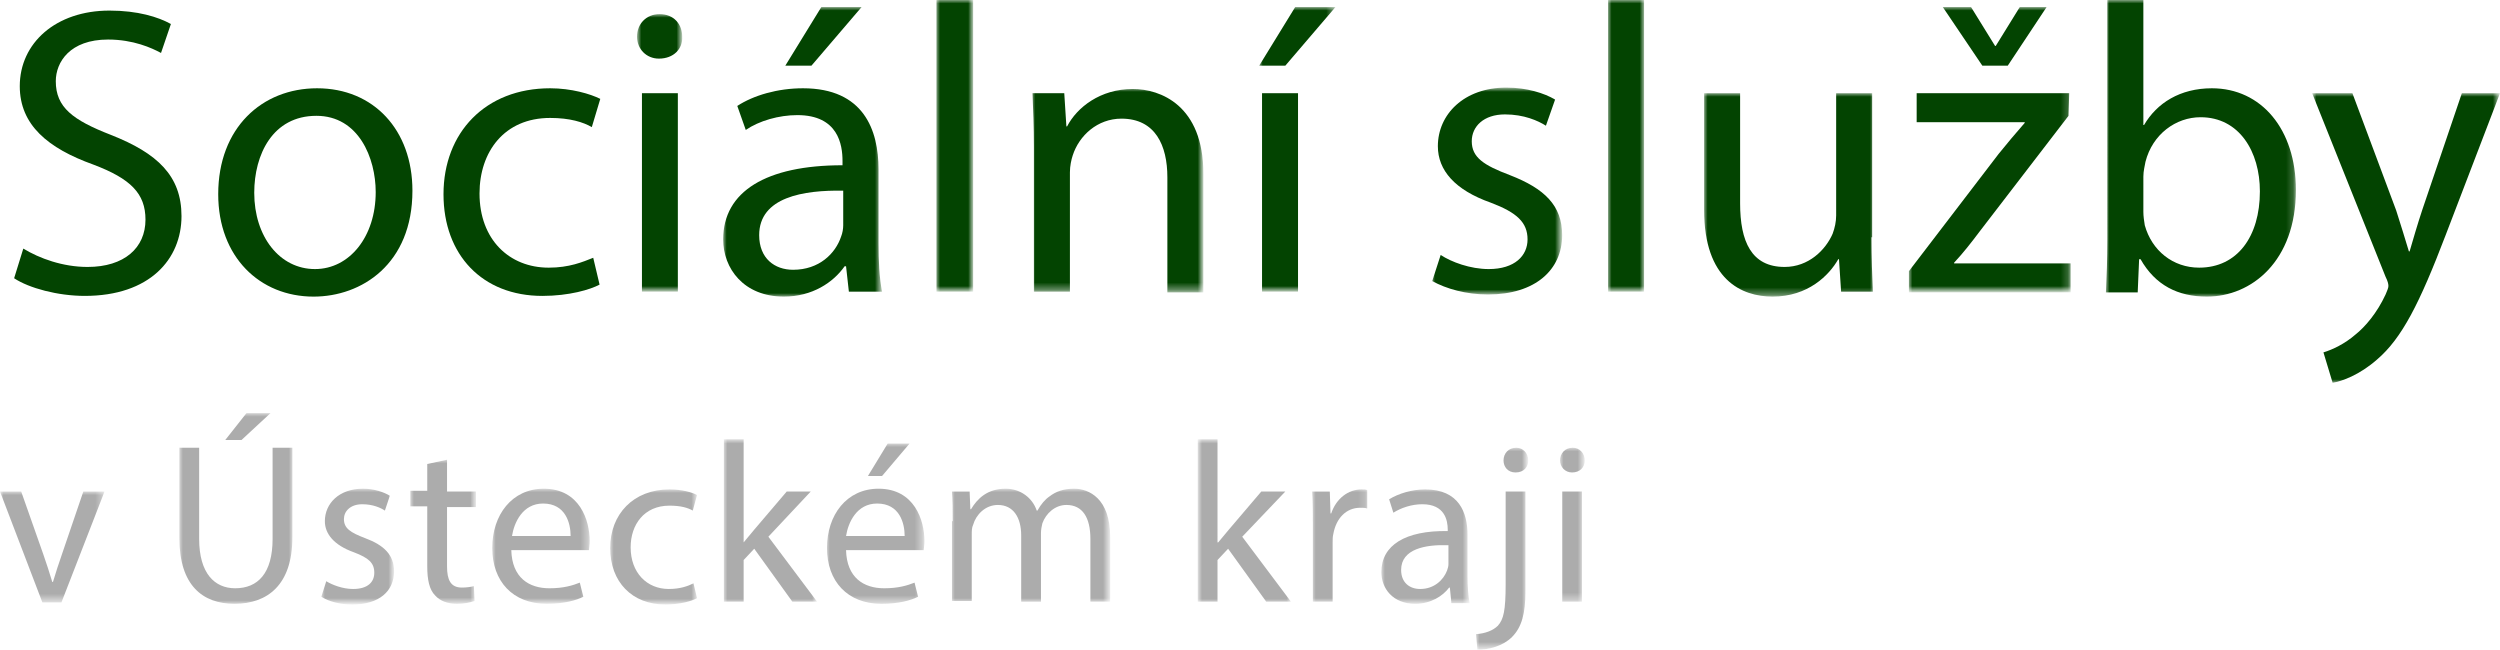 <?xml version="1.0" encoding="utf-8"?>
<!-- Generator: Adobe Illustrator 23.1.1, SVG Export Plug-In . SVG Version: 6.00 Build 0)  -->
<svg version="1.1" id="Layer_1" xmlns="http://www.w3.org/2000/svg" xmlns:xlink="http://www.w3.org/1999/xlink" x="0px" y="0px"
	 viewBox="0 0 354 92" style="enable-background:new 0 0 354 92;" xml:space="preserve">
<style type="text/css">
	.st0{fill-rule:evenodd;clip-rule:evenodd;fill:#034401;}
	.st1{filter:url(#Adobe_OpacityMaskFilter);}
	.st2{fill-rule:evenodd;clip-rule:evenodd;fill:#FFFFFF;}
	.st3{mask:url(#mask-2_1_);fill-rule:evenodd;clip-rule:evenodd;fill:#034401;}
	.st4{filter:url(#Adobe_OpacityMaskFilter_1_);}
	.st5{mask:url(#mask-2_2_);fill-rule:evenodd;clip-rule:evenodd;fill:#034401;}
	.st6{filter:url(#Adobe_OpacityMaskFilter_2_);}
	.st7{mask:url(#mask-2_3_);fill-rule:evenodd;clip-rule:evenodd;fill:#034401;}
	.st8{filter:url(#Adobe_OpacityMaskFilter_3_);}
	.st9{mask:url(#mask-2_4_);fill-rule:evenodd;clip-rule:evenodd;fill:#034401;}
	.st10{filter:url(#Adobe_OpacityMaskFilter_4_);}
	.st11{mask:url(#mask-2_5_);fill-rule:evenodd;clip-rule:evenodd;fill:#034401;}
	.st12{filter:url(#Adobe_OpacityMaskFilter_5_);}
	.st13{mask:url(#mask-2_6_);fill-rule:evenodd;clip-rule:evenodd;fill:#034401;}
	.st14{filter:url(#Adobe_OpacityMaskFilter_6_);}
	.st15{mask:url(#mask-2_7_);fill-rule:evenodd;clip-rule:evenodd;fill:#034401;}
	.st16{filter:url(#Adobe_OpacityMaskFilter_7_);}
	.st17{mask:url(#mask-2_8_);fill-rule:evenodd;clip-rule:evenodd;fill:#034401;}
	.st18{filter:url(#Adobe_OpacityMaskFilter_8_);}
	.st19{mask:url(#mask-2_9_);fill-rule:evenodd;clip-rule:evenodd;fill:#034401;}
	.st20{filter:url(#Adobe_OpacityMaskFilter_9_);}
	.st21{mask:url(#mask-2_10_);fill-rule:evenodd;clip-rule:evenodd;fill:#034401;}
	.st22{filter:url(#Adobe_OpacityMaskFilter_10_);}
	.st23{mask:url(#mask-2_11_);fill-rule:evenodd;clip-rule:evenodd;fill:#034401;}
	.st24{filter:url(#Adobe_OpacityMaskFilter_11_);}
	.st25{mask:url(#mask-2_12_);fill-rule:evenodd;clip-rule:evenodd;fill:#ACACAC;}
	.st26{filter:url(#Adobe_OpacityMaskFilter_12_);}
	.st27{mask:url(#mask-2_13_);fill-rule:evenodd;clip-rule:evenodd;fill:#ACACAC;}
	.st28{filter:url(#Adobe_OpacityMaskFilter_13_);}
	.st29{mask:url(#mask-2_14_);fill-rule:evenodd;clip-rule:evenodd;fill:#ACACAC;}
	.st30{filter:url(#Adobe_OpacityMaskFilter_14_);}
	.st31{mask:url(#mask-2_15_);fill-rule:evenodd;clip-rule:evenodd;fill:#ACACAC;}
	.st32{filter:url(#Adobe_OpacityMaskFilter_15_);}
	.st33{mask:url(#mask-2_16_);fill-rule:evenodd;clip-rule:evenodd;fill:#ACACAC;}
	.st34{filter:url(#Adobe_OpacityMaskFilter_16_);}
	.st35{mask:url(#mask-2_17_);fill-rule:evenodd;clip-rule:evenodd;fill:#ACACAC;}
	.st36{filter:url(#Adobe_OpacityMaskFilter_17_);}
	.st37{mask:url(#mask-2_18_);fill-rule:evenodd;clip-rule:evenodd;fill:#ACACAC;}
	.st38{filter:url(#Adobe_OpacityMaskFilter_18_);}
	.st39{mask:url(#mask-2_19_);fill-rule:evenodd;clip-rule:evenodd;fill:#ACACAC;}
	.st40{filter:url(#Adobe_OpacityMaskFilter_19_);}
	.st41{mask:url(#mask-2_20_);fill-rule:evenodd;clip-rule:evenodd;fill:#ACACAC;}
	.st42{filter:url(#Adobe_OpacityMaskFilter_20_);}
	.st43{mask:url(#mask-2_21_);fill-rule:evenodd;clip-rule:evenodd;fill:#ACACAC;}
	.st44{filter:url(#Adobe_OpacityMaskFilter_21_);}
	.st45{mask:url(#mask-2_22_);fill-rule:evenodd;clip-rule:evenodd;fill:#ACACAC;}
	.st46{filter:url(#Adobe_OpacityMaskFilter_22_);}
	.st47{mask:url(#mask-2_23_);fill-rule:evenodd;clip-rule:evenodd;fill:#ACACAC;}
	.st48{filter:url(#Adobe_OpacityMaskFilter_23_);}
	.st49{mask:url(#mask-2_24_);fill-rule:evenodd;clip-rule:evenodd;fill:#ACACAC;}
	.st50{filter:url(#Adobe_OpacityMaskFilter_24_);}
	.st51{mask:url(#mask-2_25_);fill-rule:evenodd;clip-rule:evenodd;fill:#ACACAC;}
</style>
<title>LOGO/Socialni sluzby v usteckem kraji</title>
<desc>Created with Sketch.</desc>
<g>
	<g id="Group-33" transform="translate(43, 0)">
		<path id="Fill-1" class="st0" d="M-39.7,35.2c2.3,1.4,5.6,2.6,9.1,2.6c5.2,0,8.2-2.7,8.2-6.7c0-3.7-2.1-5.8-7.4-7.8
			c-6.4-2.3-10.4-5.6-10.4-11.1c0-6.1,5.1-10.7,12.7-10.7c4,0,6.9,0.9,8.7,1.9l-1.4,4.1c-1.3-0.7-3.9-1.9-7.5-1.9
			c-5.4,0-7.4,3.2-7.4,5.9c0,3.7,2.4,5.5,7.8,7.6c6.6,2.6,10,5.8,10,11.5c0,6.1-4.5,11.3-13.7,11.3c-3.8,0-7.9-1.1-10-2.5
			L-39.7,35.2z"/>
		<path id="Fill-3" class="st0" d="M-7,27.3c0,6.2,3.6,10.8,8.6,10.8c4.9,0,8.6-4.6,8.6-10.9c0-4.8-2.4-10.8-8.4-10.8
			C-4.4,16.4-7,21.9-7,27.3 M15.4,27c0,10.4-7.2,15-14,15c-7.6,0-13.5-5.6-13.5-14.5c0-9.4,6.2-15,14-15C9.9,12.5,15.4,18.4,15.4,27
			"/>
		<path id="Fill-5" class="st0" d="M41.9,40.3c-1.3,0.7-4.3,1.6-8.1,1.6c-8.5,0-14-5.8-14-14.4c0-8.7,5.9-15,15.1-15
			c3,0,5.7,0.8,7.1,1.5l-1.2,4c-1.2-0.7-3.1-1.3-5.9-1.3c-6.5,0-10,4.8-10,10.7c0,6.5,4.2,10.5,9.8,10.5c2.9,0,4.8-0.8,6.3-1.4
			L41.9,40.3z"/>
		<g id="Clip-8">
		</g>
		<defs>
			<filter id="Adobe_OpacityMaskFilter" filterUnits="userSpaceOnUse" x="47.3" y="2" width="6.3" height="39.3">
				<feColorMatrix  type="matrix" values="1 0 0 0 0  0 1 0 0 0  0 0 1 0 0  0 0 0 1 0"/>
			</filter>
		</defs>
		<mask maskUnits="userSpaceOnUse" x="47.3" y="2" width="6.3" height="39.3" id="mask-2_1_">
			<g class="st1">
				<polygon id="path-1_1_" class="st2" points="-43,92 311,92 311,0 -43,0 				"/>
			</g>
		</mask>
		<path id="Fill-7" class="st3" d="M47.9,41.3h5.1V13.2h-5.1V41.3z M53.6,5.2c0.1,1.7-1.2,3.1-3.3,3.1c-1.8,0-3.1-1.4-3.1-3.1
			c0-1.8,1.3-3.2,3.2-3.2C52.4,2,53.6,3.4,53.6,5.2L53.6,5.2z"/>
		<defs>
			<filter id="Adobe_OpacityMaskFilter_1_" filterUnits="userSpaceOnUse" x="59.4" y="1" width="22.5" height="41">
				<feColorMatrix  type="matrix" values="1 0 0 0 0  0 1 0 0 0  0 0 1 0 0  0 0 0 1 0"/>
			</filter>
		</defs>
		<mask maskUnits="userSpaceOnUse" x="59.4" y="1" width="22.5" height="41" id="mask-2_2_">
			<g class="st4">
				<polygon id="path-1_2_" class="st2" points="-43,92 311,92 311,0 -43,0 				"/>
			</g>
		</mask>
		<path id="Fill-9" class="st5" d="M79,1l-7.1,8.3h-3.7L73.3,1H79z M76.4,27c-5.6-0.1-11.9,0.9-11.9,6.3c0,3.3,2.2,4.9,4.8,4.9
			c3.7,0,6-2.3,6.8-4.7c0.2-0.5,0.3-1.1,0.3-1.6V27z M77.2,41.3l-0.4-3.6h-0.2C75,40,72,42,68,42c-5.7,0-8.6-4-8.6-8.1
			c0-6.8,6.1-10.5,16.9-10.5v-0.6c0-2.3-0.6-6.5-6.4-6.5c-2.6,0-5.4,0.8-7.3,2.1L61.4,15c2.3-1.5,5.7-2.5,9.3-2.5
			c8.6,0,10.7,5.9,10.7,11.5v10.5c0,2.4,0.1,4.8,0.5,6.8H77.2z"/>
		<defs>
			<filter id="Adobe_OpacityMaskFilter_2_" filterUnits="userSpaceOnUse" x="89.6" y="0" width="5.1" height="41.3">
				<feColorMatrix  type="matrix" values="1 0 0 0 0  0 1 0 0 0  0 0 1 0 0  0 0 0 1 0"/>
			</filter>
		</defs>
		<mask maskUnits="userSpaceOnUse" x="89.6" y="0" width="5.1" height="41.3" id="mask-2_3_">
			<g class="st6">
				<polygon id="path-1_3_" class="st2" points="-43,92 311,92 311,0 -43,0 				"/>
			</g>
		</mask>
		<polygon id="Fill-10" class="st7" points="89.6,41.3 94.8,41.3 94.8,0 89.6,0 		"/>
		<defs>
			<filter id="Adobe_OpacityMaskFilter_3_" filterUnits="userSpaceOnUse" x="103.1" y="12.5" width="24.2" height="28.8">
				<feColorMatrix  type="matrix" values="1 0 0 0 0  0 1 0 0 0  0 0 1 0 0  0 0 0 1 0"/>
			</filter>
		</defs>
		<mask maskUnits="userSpaceOnUse" x="103.1" y="12.5" width="24.2" height="28.8" id="mask-2_4_">
			<g class="st8">
				<polygon id="path-1_4_" class="st2" points="-43,92 311,92 311,0 -43,0 				"/>
			</g>
		</mask>
		<path id="Fill-11" class="st9" d="M103.4,20.8c0-2.9-0.1-5.3-0.2-7.6h4.5l0.3,4.7h0.1c1.4-2.7,4.7-5.3,9.3-5.3c3.9,0,10,2.3,10,12
			v16.8h-5.1V25.1c0-4.5-1.7-8.3-6.5-8.3c-3.4,0-6,2.4-6.9,5.2c-0.2,0.6-0.4,1.5-0.4,2.4v16.9h-5.1V20.8z"/>
		<defs>
			<filter id="Adobe_OpacityMaskFilter_4_" filterUnits="userSpaceOnUse" x="135.3" y="1" width="10.8" height="40.3">
				<feColorMatrix  type="matrix" values="1 0 0 0 0  0 1 0 0 0  0 0 1 0 0  0 0 0 1 0"/>
			</filter>
		</defs>
		<mask maskUnits="userSpaceOnUse" x="135.3" y="1" width="10.8" height="40.3" id="mask-2_5_">
			<g class="st10">
				<polygon id="path-1_5_" class="st2" points="-43,92 311,92 311,0 -43,0 				"/>
			</g>
		</mask>
		<path id="Fill-12" class="st11" d="M135.7,41.3h5.1V13.2h-5.1V41.3z M146.1,1L139,9.3h-3.7l5.1-8.3H146.1z"/>
		<defs>
			<filter id="Adobe_OpacityMaskFilter_5_" filterUnits="userSpaceOnUse" x="159.7" y="12.5" width="18.5" height="29.4">
				<feColorMatrix  type="matrix" values="1 0 0 0 0  0 1 0 0 0  0 0 1 0 0  0 0 0 1 0"/>
			</filter>
		</defs>
		<mask maskUnits="userSpaceOnUse" x="159.7" y="12.5" width="18.5" height="29.4" id="mask-2_6_">
			<g class="st12">
				<polygon id="path-1_6_" class="st2" points="-43,92 311,92 311,0 -43,0 				"/>
			</g>
		</mask>
		<path id="Fill-13" class="st13" d="M161,36.1c1.5,1,4.2,2,6.8,2c3.7,0,5.5-1.9,5.5-4.2c0-2.4-1.5-3.8-5.2-5.2
			c-5.1-1.8-7.5-4.6-7.5-8c0-4.5,3.7-8.3,9.7-8.3c2.9,0,5.4,0.8,6.9,1.7l-1.3,3.7c-1.1-0.7-3.1-1.6-5.8-1.6c-3,0-4.7,1.7-4.7,3.8
			c0,2.3,1.7,3.4,5.4,4.8c4.9,1.9,7.4,4.3,7.4,8.5c0,4.9-3.8,8.4-10.5,8.4c-3.1,0-5.9-0.8-7.9-1.9L161,36.1z"/>
		<defs>
			<filter id="Adobe_OpacityMaskFilter_6_" filterUnits="userSpaceOnUse" x="184.7" y="0" width="5.1" height="41.3">
				<feColorMatrix  type="matrix" values="1 0 0 0 0  0 1 0 0 0  0 0 1 0 0  0 0 0 1 0"/>
			</filter>
		</defs>
		<mask maskUnits="userSpaceOnUse" x="184.7" y="0" width="5.1" height="41.3" id="mask-2_7_">
			<g class="st14">
				<polygon id="path-1_7_" class="st2" points="-43,92 311,92 311,0 -43,0 				"/>
			</g>
		</mask>
		<polygon id="Fill-14" class="st15" points="184.7,41.3 189.8,41.3 189.8,0 184.7,0 		"/>
		<defs>
			<filter id="Adobe_OpacityMaskFilter_7_" filterUnits="userSpaceOnUse" x="198.3" y="13.2" width="24" height="28.8">
				<feColorMatrix  type="matrix" values="1 0 0 0 0  0 1 0 0 0  0 0 1 0 0  0 0 0 1 0"/>
			</filter>
		</defs>
		<mask maskUnits="userSpaceOnUse" x="198.3" y="13.2" width="24" height="28.8" id="mask-2_8_">
			<g class="st16">
				<polygon id="path-1_8_" class="st2" points="-43,92 311,92 311,0 -43,0 				"/>
			</g>
		</mask>
		<path id="Fill-15" class="st17" d="M222,33.6c0,2.9,0.1,5.5,0.2,7.7h-4.5l-0.3-4.6h-0.1C216,39,213,42,208,42
			c-4.4,0-9.7-2.4-9.7-12.3V13.2h5.1v15.6c0,5.4,1.6,9,6.3,9c3.4,0,5.8-2.4,6.8-4.7c0.3-0.8,0.5-1.7,0.5-2.6V13.2h5.1V33.6z"/>
		<defs>
			<filter id="Adobe_OpacityMaskFilter_8_" filterUnits="userSpaceOnUse" x="227.3" y="1" width="22.9" height="40.3">
				<feColorMatrix  type="matrix" values="1 0 0 0 0  0 1 0 0 0  0 0 1 0 0  0 0 0 1 0"/>
			</filter>
		</defs>
		<mask maskUnits="userSpaceOnUse" x="227.3" y="1" width="22.9" height="40.3" id="mask-2_9_">
			<g class="st18">
				<polygon id="path-1_9_" class="st2" points="-43,92 311,92 311,0 -43,0 				"/>
			</g>
		</mask>
		<path id="Fill-16" class="st19" d="M237.7,9.3L232.1,1h4l3.4,5.5h0.1L243,1h3.8l-5.5,8.3H237.7z M227.3,38.4l12.7-16.6
			c1.2-1.5,2.4-2.9,3.7-4.4v-0.1h-15.3v-4.1H250l-0.1,3.2l-12.6,16.4c-1.2,1.6-2.3,3-3.6,4.4v0.1h16.5v4.1h-22.9V38.4z"/>
		<defs>
			<filter id="Adobe_OpacityMaskFilter_9_" filterUnits="userSpaceOnUse" x="255.2" y="0" width="26.9" height="42">
				<feColorMatrix  type="matrix" values="1 0 0 0 0  0 1 0 0 0  0 0 1 0 0  0 0 0 1 0"/>
			</filter>
		</defs>
		<mask maskUnits="userSpaceOnUse" x="255.2" y="0" width="26.9" height="42" id="mask-2_10_">
			<g class="st20">
				<polygon id="path-1_10_" class="st2" points="-43,92 311,92 311,0 -43,0 				"/>
			</g>
		</mask>
		<path id="Fill-17" class="st21" d="M260.5,30c0,0.6,0.1,1.3,0.2,1.9c1,3.6,4,6,7.7,6c5.4,0,8.6-4.4,8.6-10.8
			c0-5.6-2.9-10.5-8.4-10.5c-3.5,0-6.8,2.4-7.8,6.3c-0.1,0.6-0.3,1.3-0.3,2.1V30z M255.2,41.3c0.1-1.9,0.2-4.8,0.2-7.3V0h5.1v17.7
			h0.1c1.8-3.1,5.1-5.2,9.6-5.2c7,0,11.9,5.8,11.9,14.4c0,10.1-6.3,15.1-12.6,15.1c-4.1,0-7.3-1.6-9.4-5.3h-0.2l-0.2,4.7H255.2z"/>
		<defs>
			<filter id="Adobe_OpacityMaskFilter_10_" filterUnits="userSpaceOnUse" x="284.5" y="13.2" width="26.5" height="41">
				<feColorMatrix  type="matrix" values="1 0 0 0 0  0 1 0 0 0  0 0 1 0 0  0 0 0 1 0"/>
			</filter>
		</defs>
		<mask maskUnits="userSpaceOnUse" x="284.5" y="13.2" width="26.5" height="41" id="mask-2_11_">
			<g class="st22">
				<polygon id="path-1_11_" class="st2" points="-43,92 311,92 311,0 -43,0 				"/>
			</g>
		</mask>
		<path id="Fill-18" class="st23" d="M290.1,13.2l6.2,16.6c0.6,1.9,1.3,4.1,1.8,5.8h0.1c0.5-1.7,1.1-3.8,1.8-5.9l5.6-16.5h5.4
			l-7.7,20.1c-3.7,9.7-6.2,14.6-9.7,17.6c-2.5,2.2-5,3.1-6.3,3.3l-1.3-4.3c1.3-0.4,3-1.2,4.5-2.5c1.4-1.1,3.1-3.1,4.3-5.7
			c0.2-0.5,0.4-0.9,0.4-1.2c0-0.3-0.1-0.7-0.4-1.3l-10.4-26H290.1z"/>
		<defs>
			<filter id="Adobe_OpacityMaskFilter_11_" filterUnits="userSpaceOnUse" x="-43" y="69.6" width="14.8" height="15.7">
				<feColorMatrix  type="matrix" values="1 0 0 0 0  0 1 0 0 0  0 0 1 0 0  0 0 0 1 0"/>
			</filter>
		</defs>
		<mask maskUnits="userSpaceOnUse" x="-43" y="69.6" width="14.8" height="15.7" id="mask-2_12_">
			<g class="st24">
				<polygon id="path-1_12_" class="st2" points="-43,92 311,92 311,0 -43,0 				"/>
			</g>
		</mask>
		<path id="Fill-19" class="st25" d="M-40,69.6l3.1,8.8c0.5,1.4,0.9,2.7,1.3,4h0.1c0.4-1.3,0.8-2.6,1.3-4l3-8.8h3l-6.1,15.7H-37
			l-6-15.7H-40z"/>
		<defs>
			<filter id="Adobe_OpacityMaskFilter_12_" filterUnits="userSpaceOnUse" x="-17.6" y="58.5" width="16.1" height="27.1">
				<feColorMatrix  type="matrix" values="1 0 0 0 0  0 1 0 0 0  0 0 1 0 0  0 0 0 1 0"/>
			</filter>
		</defs>
		<mask maskUnits="userSpaceOnUse" x="-17.6" y="58.5" width="16.1" height="27.1" id="mask-2_13_">
			<g class="st26">
				<polygon id="path-1_13_" class="st2" points="-43,92 311,92 311,0 -43,0 				"/>
			</g>
		</mask>
		<path id="Fill-20" class="st27" d="M-4.7,58.5l-4.1,3.8h-2.3l3-3.8H-4.7z M-14.8,63.4v12.9c0,4.9,2.2,7,5.1,7c3.2,0,5.3-2.1,5.3-7
			V63.4h2.8v12.7c0,6.7-3.5,9.4-8.2,9.4c-4.5,0-7.8-2.6-7.8-9.3V63.4H-14.8z"/>
		<defs>
			<filter id="Adobe_OpacityMaskFilter_13_" filterUnits="userSpaceOnUse" x="2.5" y="69.2" width="10.3" height="16.3">
				<feColorMatrix  type="matrix" values="1 0 0 0 0  0 1 0 0 0  0 0 1 0 0  0 0 0 1 0"/>
			</filter>
		</defs>
		<mask maskUnits="userSpaceOnUse" x="2.5" y="69.2" width="10.3" height="16.3" id="mask-2_14_">
			<g class="st28">
				<polygon id="path-1_14_" class="st2" points="-43,92 311,92 311,0 -43,0 				"/>
			</g>
		</mask>
		<path id="Fill-21" class="st29" d="M3.2,82.3c0.8,0.5,2.3,1.1,3.8,1.1c2.1,0,3-1,3-2.3c0-1.4-0.8-2.1-2.9-2.9
			c-2.8-1-4.1-2.6-4.1-4.4c0-2.5,2-4.6,5.4-4.6c1.6,0,3,0.5,3.8,1l-0.7,2.1c-0.6-0.4-1.7-0.9-3.2-0.9c-1.7,0-2.6,1-2.6,2.1
			c0,1.3,0.9,1.9,3,2.7c2.7,1,4.1,2.4,4.1,4.7c0,2.8-2.1,4.7-5.9,4.7c-1.7,0-3.3-0.4-4.4-1.1L3.2,82.3z"/>
		<defs>
			<filter id="Adobe_OpacityMaskFilter_14_" filterUnits="userSpaceOnUse" x="15.1" y="65.1" width="9.3" height="20.5">
				<feColorMatrix  type="matrix" values="1 0 0 0 0  0 1 0 0 0  0 0 1 0 0  0 0 0 1 0"/>
			</filter>
		</defs>
		<mask maskUnits="userSpaceOnUse" x="15.1" y="65.1" width="9.3" height="20.5" id="mask-2_15_">
			<g class="st30">
				<polygon id="path-1_15_" class="st2" points="-43,92 311,92 311,0 -43,0 				"/>
			</g>
		</mask>
		<path id="Fill-22" class="st31" d="M20.3,65.1v4.5h4.1v2.2h-4.1v8.4c0,1.9,0.5,3,2.1,3c0.7,0,1.3-0.1,1.7-0.2l0.1,2.1
			c-0.6,0.2-1.4,0.4-2.5,0.4c-1.3,0-2.4-0.4-3.1-1.2c-0.8-0.8-1.1-2.2-1.1-4.1v-8.5h-2.4v-2.2h2.4v-3.8L20.3,65.1z"/>
		<defs>
			<filter id="Adobe_OpacityMaskFilter_15_" filterUnits="userSpaceOnUse" x="26.7" y="69.2" width="13.8" height="16.3">
				<feColorMatrix  type="matrix" values="1 0 0 0 0  0 1 0 0 0  0 0 1 0 0  0 0 0 1 0"/>
			</filter>
		</defs>
		<mask maskUnits="userSpaceOnUse" x="26.7" y="69.2" width="13.8" height="16.3" id="mask-2_16_">
			<g class="st32">
				<polygon id="path-1_16_" class="st2" points="-43,92 311,92 311,0 -43,0 				"/>
			</g>
		</mask>
		<path id="Fill-23" class="st33" d="M37.8,75.9c0-1.8-0.7-4.6-3.9-4.6c-2.9,0-4.1,2.7-4.4,4.6H37.8z M29.4,77.9
			c0.1,3.9,2.5,5.4,5.4,5.4c2,0,3.3-0.4,4.3-0.8l0.5,2c-1,0.5-2.7,1-5.2,1c-4.8,0-7.7-3.2-7.7-7.9c0-4.7,2.8-8.4,7.3-8.4
			c5.1,0,6.5,4.5,6.5,7.4c0,0.6-0.1,1-0.1,1.3H29.4z"/>
		<defs>
			<filter id="Adobe_OpacityMaskFilter_16_" filterUnits="userSpaceOnUse" x="43.4" y="69.3" width="12.4" height="16.3">
				<feColorMatrix  type="matrix" values="1 0 0 0 0  0 1 0 0 0  0 0 1 0 0  0 0 0 1 0"/>
			</filter>
		</defs>
		<mask maskUnits="userSpaceOnUse" x="43.4" y="69.3" width="12.4" height="16.3" id="mask-2_17_">
			<g class="st34">
				<polygon id="path-1_17_" class="st2" points="-43,92 311,92 311,0 -43,0 				"/>
			</g>
		</mask>
		<path id="Fill-24" class="st35" d="M55.7,84.7c-0.7,0.4-2.4,0.9-4.5,0.9c-4.7,0-7.8-3.2-7.8-8c0-4.8,3.3-8.3,8.4-8.3
			c1.7,0,3.2,0.4,3.9,0.8l-0.6,2.2c-0.7-0.4-1.7-0.7-3.3-0.7c-3.6,0-5.5,2.7-5.5,5.9c0,3.6,2.3,5.9,5.4,5.9c1.6,0,2.7-0.4,3.5-0.8
			L55.7,84.7z"/>
		<defs>
			<filter id="Adobe_OpacityMaskFilter_17_" filterUnits="userSpaceOnUse" x="59.5" y="62.3" width="13.1" height="23">
				<feColorMatrix  type="matrix" values="1 0 0 0 0  0 1 0 0 0  0 0 1 0 0  0 0 0 1 0"/>
			</filter>
		</defs>
		<mask maskUnits="userSpaceOnUse" x="59.5" y="62.3" width="13.1" height="23" id="mask-2_18_">
			<g class="st36">
				<polygon id="path-1_18_" class="st2" points="-43,92 311,92 311,0 -43,0 				"/>
			</g>
		</mask>
		<path id="Fill-25" class="st37" d="M62.3,76.8L62.3,76.8c0.5-0.6,1-1.2,1.5-1.8l4.6-5.4h3.4l-6,6.4l6.9,9.2h-3.5l-5.4-7.5
			l-1.5,1.6v5.9h-2.8v-23h2.8V76.8z"/>
		<defs>
			<filter id="Adobe_OpacityMaskFilter_18_" filterUnits="userSpaceOnUse" x="74" y="62.8" width="13.8" height="22.7">
				<feColorMatrix  type="matrix" values="1 0 0 0 0  0 1 0 0 0  0 0 1 0 0  0 0 0 1 0"/>
			</filter>
		</defs>
		<mask maskUnits="userSpaceOnUse" x="74" y="62.8" width="13.8" height="22.7" id="mask-2_19_">
			<g class="st38">
				<polygon id="path-1_19_" class="st2" points="-43,92 311,92 311,0 -43,0 				"/>
			</g>
		</mask>
		<path id="Fill-26" class="st39" d="M85.8,62.8l-3.9,4.6h-2l2.8-4.6H85.8z M85.1,75.9c0-1.8-0.7-4.6-3.9-4.6
			c-2.9,0-4.1,2.7-4.4,4.6H85.1z M76.8,77.9c0.1,3.9,2.5,5.4,5.4,5.4c2,0,3.3-0.4,4.3-0.8l0.5,2c-1,0.5-2.7,1-5.2,1
			c-4.8,0-7.7-3.2-7.7-7.9c0-4.7,2.8-8.4,7.3-8.4c5.1,0,6.5,4.5,6.5,7.4c0,0.6-0.1,1-0.1,1.3H76.8z"/>
		<defs>
			<filter id="Adobe_OpacityMaskFilter_19_" filterUnits="userSpaceOnUse" x="91.7" y="69.2" width="22.5" height="16">
				<feColorMatrix  type="matrix" values="1 0 0 0 0  0 1 0 0 0  0 0 1 0 0  0 0 0 1 0"/>
			</filter>
		</defs>
		<mask maskUnits="userSpaceOnUse" x="91.7" y="69.2" width="22.5" height="16" id="mask-2_20_">
			<g class="st40">
				<polygon id="path-1_20_" class="st2" points="-43,92 311,92 311,0 -43,0 				"/>
			</g>
		</mask>
		<path id="Fill-27" class="st41" d="M91.9,73.8c0-1.6,0-2.9-0.1-4.2h2.5l0.1,2.5h0.1c0.9-1.5,2.3-2.9,4.9-2.9
			c2.1,0,3.8,1.3,4.4,3.1h0.1c0.5-0.9,1.1-1.6,1.7-2c0.9-0.7,2-1.1,3.5-1.1c2.1,0,5.1,1.4,5.1,6.8v9.2h-2.8v-8.9
			c0-3-1.1-4.8-3.4-4.8c-1.6,0-2.9,1.2-3.4,2.6c-0.1,0.4-0.2,0.9-0.2,1.4v9.7h-2.8v-9.4c0-2.5-1.1-4.3-3.3-4.3
			c-1.8,0-3.1,1.4-3.5,2.8c-0.2,0.4-0.2,0.9-0.2,1.4v9.4h-2.8V73.8z"/>
		<defs>
			<filter id="Adobe_OpacityMaskFilter_20_" filterUnits="userSpaceOnUse" x="126.7" y="62.3" width="13.1" height="23">
				<feColorMatrix  type="matrix" values="1 0 0 0 0  0 1 0 0 0  0 0 1 0 0  0 0 0 1 0"/>
			</filter>
		</defs>
		<mask maskUnits="userSpaceOnUse" x="126.7" y="62.3" width="13.1" height="23" id="mask-2_21_">
			<g class="st42">
				<polygon id="path-1_21_" class="st2" points="-43,92 311,92 311,0 -43,0 				"/>
			</g>
		</mask>
		<path id="Fill-28" class="st43" d="M129.5,76.8L129.5,76.8c0.5-0.6,1-1.2,1.5-1.8l4.6-5.4h3.4l-6.1,6.4l6.9,9.2h-3.5l-5.4-7.5
			l-1.5,1.6v5.9h-2.8v-23h2.8V76.8z"/>
		<defs>
			<filter id="Adobe_OpacityMaskFilter_21_" filterUnits="userSpaceOnUse" x="142.8" y="69.2" width="7.9" height="16">
				<feColorMatrix  type="matrix" values="1 0 0 0 0  0 1 0 0 0  0 0 1 0 0  0 0 0 1 0"/>
			</filter>
		</defs>
		<mask maskUnits="userSpaceOnUse" x="142.8" y="69.2" width="7.9" height="16" id="mask-2_22_">
			<g class="st44">
				<polygon id="path-1_22_" class="st2" points="-43,92 311,92 311,0 -43,0 				"/>
			</g>
		</mask>
		<path id="Fill-29" class="st45" d="M142.9,74.5c0-1.8,0-3.4-0.1-4.9h2.5l0.1,3.1h0.1c0.7-2.1,2.4-3.4,4.3-3.4c0.3,0,0.6,0,0.8,0.1
			V72c-0.3-0.1-0.6-0.1-1-0.1c-2,0-3.4,1.5-3.8,3.7c-0.1,0.4-0.1,0.8-0.1,1.3v8.3h-2.8V74.5z"/>
		<defs>
			<filter id="Adobe_OpacityMaskFilter_22_" filterUnits="userSpaceOnUse" x="152.6" y="69.2" width="12.5" height="16.4">
				<feColorMatrix  type="matrix" values="1 0 0 0 0  0 1 0 0 0  0 0 1 0 0  0 0 0 1 0"/>
			</filter>
		</defs>
		<mask maskUnits="userSpaceOnUse" x="152.6" y="69.2" width="12.5" height="16.4" id="mask-2_23_">
			<g class="st46">
				<polygon id="path-1_23_" class="st2" points="-43,92 311,92 311,0 -43,0 				"/>
			</g>
		</mask>
		<path id="Fill-30" class="st47" d="M162,77.2c-3.1-0.1-6.6,0.5-6.6,3.5c0,1.8,1.2,2.7,2.7,2.7c2,0,3.3-1.3,3.8-2.6
			c0.1-0.3,0.2-0.6,0.2-0.9V77.2z M162.5,85.2l-0.2-2h-0.1c-0.9,1.2-2.6,2.3-4.8,2.3c-3.2,0-4.8-2.2-4.8-4.5c0-3.8,3.4-5.9,9.4-5.8
			V75c0-1.3-0.4-3.6-3.6-3.6c-1.5,0-3,0.5-4.1,1.2l-0.6-1.9c1.3-0.8,3.2-1.4,5.1-1.4c4.8,0,6,3.3,6,6.4v5.9c0,1.4,0.1,2.7,0.3,3.8
			H162.5z"/>
		<defs>
			<filter id="Adobe_OpacityMaskFilter_23_" filterUnits="userSpaceOnUse" x="166" y="63.4" width="7.3" height="28.6">
				<feColorMatrix  type="matrix" values="1 0 0 0 0  0 1 0 0 0  0 0 1 0 0  0 0 0 1 0"/>
			</filter>
		</defs>
		<mask maskUnits="userSpaceOnUse" x="166" y="63.4" width="7.3" height="28.6" id="mask-2_24_">
			<g class="st48">
				<polygon id="path-1_24_" class="st2" points="-43,92 311,92 311,0 -43,0 				"/>
			</g>
		</mask>
		<path id="Fill-31" class="st49" d="M173.4,65.2c0,0.9-0.6,1.7-1.8,1.7c-1.1,0-1.7-0.8-1.7-1.7c0-1,0.7-1.8,1.8-1.8
			C172.7,63.4,173.4,64.2,173.4,65.2L173.4,65.2z M166,89.8c1.3-0.1,2.4-0.5,3.1-1.2c0.8-0.9,1.1-2.1,1.1-5.9V69.6h2.8v14.2
			c0,3-0.5,5-1.9,6.4c-1.3,1.3-3.3,1.8-4.9,1.8L166,89.8z"/>
		<defs>
			<filter id="Adobe_OpacityMaskFilter_24_" filterUnits="userSpaceOnUse" x="177.9" y="63.4" width="3.5" height="21.8">
				<feColorMatrix  type="matrix" values="1 0 0 0 0  0 1 0 0 0  0 0 1 0 0  0 0 0 1 0"/>
			</filter>
		</defs>
		<mask maskUnits="userSpaceOnUse" x="177.9" y="63.4" width="3.5" height="21.8" id="mask-2_25_">
			<g class="st50">
				<polygon id="path-1_25_" class="st2" points="-43,92 311,92 311,0 -43,0 				"/>
			</g>
		</mask>
		<path id="Fill-32" class="st51" d="M178.2,85.2h2.8V69.6h-2.8V85.2z M181.4,65.2c0,1-0.7,1.7-1.8,1.7c-1,0-1.7-0.8-1.7-1.7
			c0-1,0.7-1.8,1.8-1.8C180.7,63.4,181.4,64.2,181.4,65.2L181.4,65.2z"/>
	</g>
</g>
</svg>
